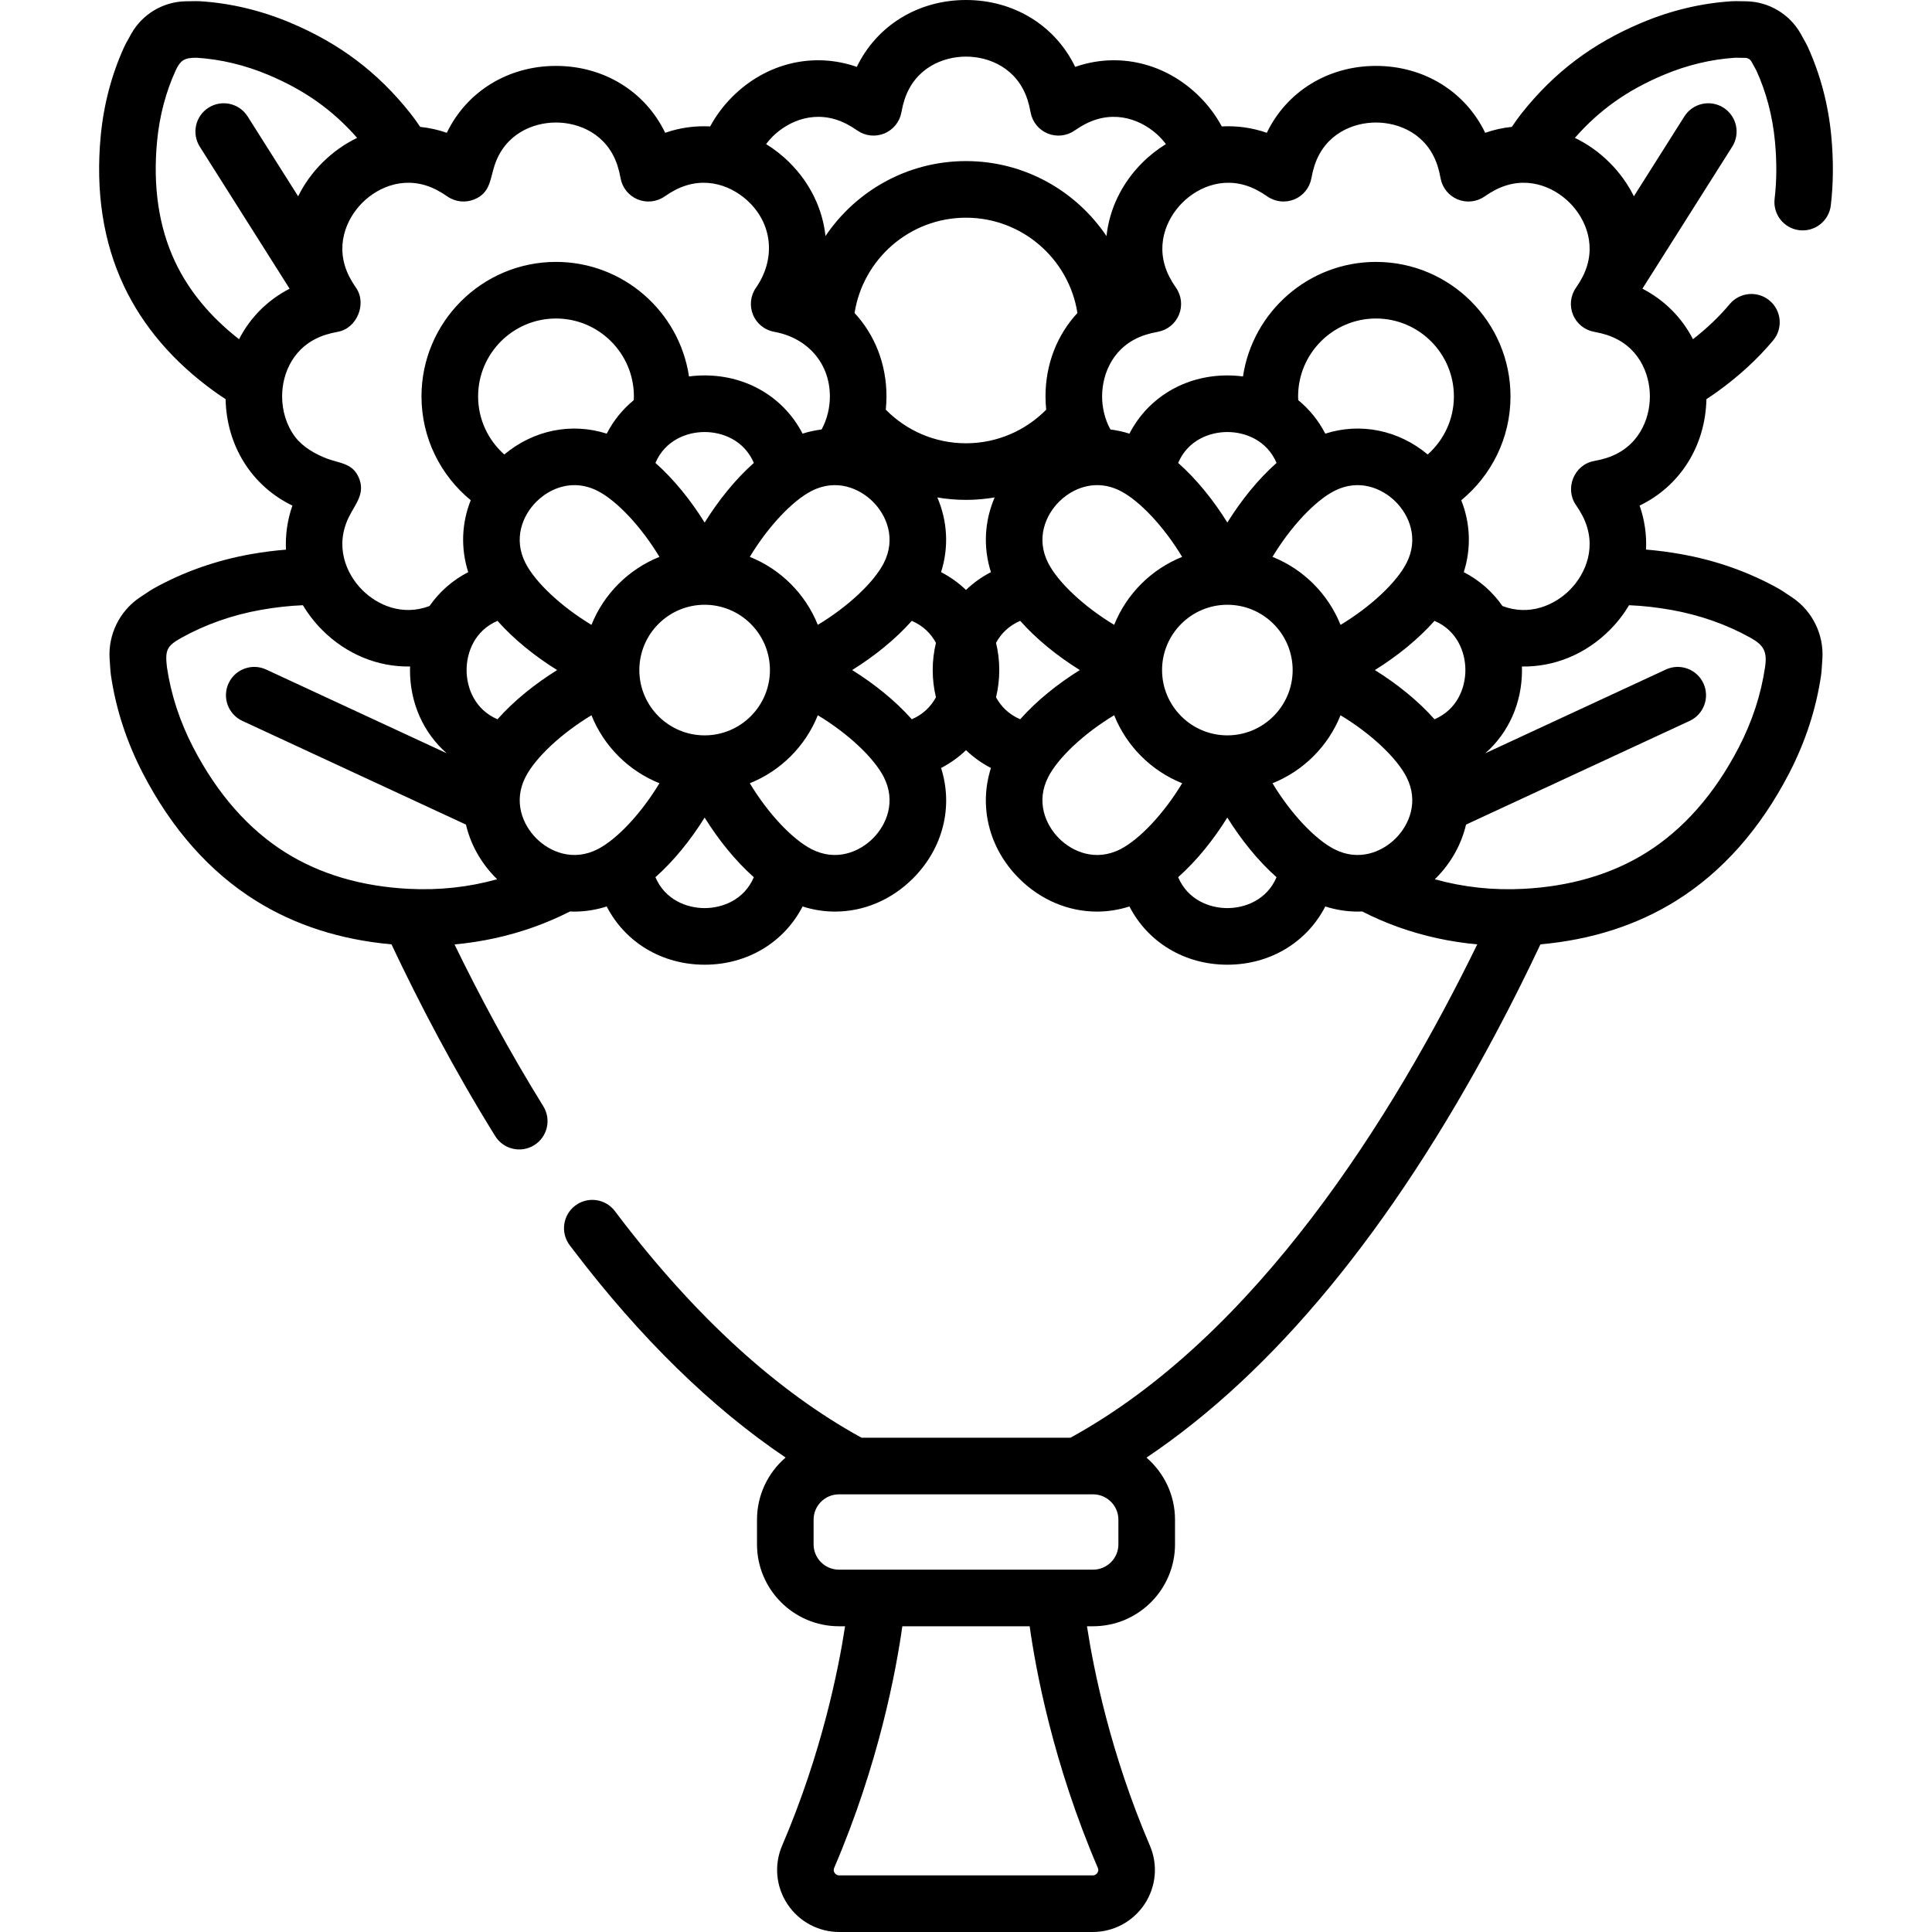 <svg id="Capa_1" enable-background="new 0 0 511.947 511.947" height="512" viewBox="0 0 511.947 511.947" width="512" xmlns="http://www.w3.org/2000/svg"><g><g><g><path d="m476.8 61.002c4.107.479 7.843-2.451 8.332-6.564.689-5.818.731-12.016.124-18.42-.79-8.327-2.884-16.264-6.222-23.588-.182-.397-.491-1.029-1.887-3.504-2.91-5.166-8.401-8.455-14.334-8.583-2.6-.056-3.428-.045-3.978-.009-8.035.516-16.02 2.417-23.732 5.651-13.103 5.495-23.233 13.126-31.878 24.015-.92 1.158-1.78 2.375-2.614 3.619-2.375.248-4.743.76-7.063 1.572-5.251-10.897-16.183-17.725-28.935-17.725-12.75.001-23.681 6.829-28.931 17.725-3.905-1.365-7.943-1.905-11.927-1.689-1.516-2.807-3.464-5.457-5.859-7.852-9.018-9.017-21.573-11.919-32.992-7.926-5.249-10.897-16.18-17.724-28.931-17.724-.001 0 0 0-.001 0-12.75 0-23.683 6.828-28.933 17.724-11.418-3.993-23.974-1.091-32.991 7.926-2.395 2.396-4.35 5.044-5.867 7.852-3.982-.215-8.017.324-11.92 1.689-5.25-10.896-16.181-17.724-28.932-17.725-.001 0 0 0-.001 0-12.749 0-23.681 6.827-28.933 17.725-2.317-.81-4.682-1.322-7.054-1.571-.835-1.245-1.701-2.459-2.622-3.62-8.646-10.89-18.776-18.521-31.879-24.016-7.713-3.233-15.698-5.135-23.727-5.65-.553-.034-1.381-.046-3.985.009-5.929.128-11.421 3.417-14.333 8.585-1.402 2.49-1.7 3.096-1.886 3.502-3.339 7.329-5.432 15.266-6.221 23.588-1.398 14.74.662 28.099 6.124 39.704v.001c5.076 10.783 13.167 20.222 24.046 28.053.962.692 1.938 1.352 2.921 1.994.256 12.436 7.012 23.054 17.7 28.203-1.337 3.823-1.883 7.773-1.704 11.675-3.03.248-6.099.63-9.233 1.186-9.246 1.64-17.936 4.702-25.83 9.103-.406.227-1.063.619-3.719 2.412-5.287 3.571-8.336 9.746-7.956 16.116.189 3.187.278 3.95.347 4.42 1.306 8.938 4.158 17.698 8.478 26.037 7.656 14.775 17.727 26.132 29.933 33.755 10.368 6.475 22.445 10.35 35.937 11.557 7.416 15.713 16.57 33.223 27.483 50.806 2.186 3.521 6.81 4.603 10.327 2.417 3.52-2.184 4.602-6.808 2.417-10.327-9.068-14.61-16.902-29.275-23.524-42.875 7.228-.658 14.263-2.189 21.021-4.603 3.342-1.194 6.543-2.581 9.57-4.124.38.015.76.029 1.14.029 2.878 0 5.772-.454 8.599-1.357 4.897 9.507 14.634 15.43 25.95 15.43h.001c11.317 0 21.054-5.923 25.953-15.431 2.827.904 5.72 1.357 8.599 1.357 7.493 0 14.876-3.014 20.656-8.794 8.002-8.001 10.699-19.073 7.441-29.258 2.458-1.267 4.67-2.862 6.608-4.719 1.938 1.857 4.15 3.453 6.608 4.719-3.257 10.185-.561 21.257 7.441 29.259 5.78 5.78 13.162 8.794 20.655 8.794 2.879 0 5.773-.454 8.6-1.358 4.898 9.507 14.634 15.431 25.951 15.431s21.054-5.923 25.952-15.431c2.827.904 5.721 1.358 8.6 1.357.393 0 .786-.013 1.179-.03 3.032 1.543 6.205 2.937 9.531 4.125 6.736 2.406 13.748 3.935 20.952 4.596-22.287 45.656-58.527 103.719-107.792 130.726h-55.355c-22.367-12.263-44.024-32.026-64.384-58.755l-.982-1.298c-2.499-3.302-7.204-3.954-10.506-1.453-3.303 2.499-3.953 7.203-1.453 10.506l.995 1.316c17.775 23.335 36.625 41.74 56.205 54.935-4.636 3.986-7.58 9.886-7.58 16.465v6.526c0 11.975 9.742 21.717 21.717 21.717h1.619c-1.75 11.441-6.196 33.691-16.678 58.124-2.176 5.071-1.657 10.856 1.387 15.474 3.061 4.644 8.204 7.415 13.761 7.415h67.154c5.557 0 10.701-2.772 13.762-7.415 3.044-4.618 3.563-10.402 1.387-15.474-10.448-24.354-14.91-46.656-16.671-58.124h1.611c11.976 0 21.718-9.742 21.718-21.717v-6.526c0-6.568-2.935-12.459-7.557-16.445 33.777-22.682 64.841-60.38 92.522-112.338 4.362-8.188 8.311-16.135 11.868-23.672 13.502-1.205 25.588-5.08 35.961-11.559 12.205-7.622 22.275-18.979 29.932-33.755 4.32-8.337 7.173-17.098 8.479-26.042.067-.46.154-1.218.345-4.414.382-6.369-2.667-12.544-7.955-16.117-2.651-1.79-3.311-2.184-3.72-2.412-7.893-4.399-16.582-7.462-25.828-9.103-3.132-.555-6.204-.956-9.233-1.204.177-3.897-.369-7.84-1.704-11.657 10.689-5.15 17.444-15.77 17.7-28.206.983-.641 1.958-1.299 2.92-1.991 5.685-4.092 10.649-8.656 14.757-13.563 2.658-3.177 2.238-7.907-.938-10.565-3.177-2.657-7.906-2.238-10.565.938-2.752 3.29-6.023 6.407-9.736 9.301-2.932-5.714-7.551-10.379-13.396-13.388l23.796-37.625c2.214-3.501 1.171-8.134-2.33-10.348-3.499-2.213-8.132-1.171-10.348 2.33l-13.38 21.157c-1.581-3.196-3.714-6.206-6.404-8.896-2.785-2.785-5.91-4.982-9.232-6.578 6.532-7.437 13.938-12.67 23.598-16.72 6.17-2.588 12.526-4.106 18.805-4.511.082-.004.609-.015 2.785.031.655.015 1.263.378 1.586.952 1.045 1.854 1.303 2.36 1.305 2.36v-.002c2.645 5.803 4.306 12.123 4.938 18.785.508 5.347.479 10.473-.087 15.235-.492 4.116 2.446 7.847 6.559 8.335zm-185.887 433.971c.192.447.149.887-.126 1.305-.201.306-.579.67-1.237.67h-67.154c-.657 0-1.035-.364-1.236-.67-.276-.418-.318-.856-.126-1.305 11.871-27.672 16.444-52.441 18.067-64.038h33.744c1.622 11.596 6.197 36.366 18.068 64.038zm5.443-85.755c0 3.704-3.014 6.717-6.718 6.717h-67.332c-3.704 0-6.717-3.013-6.717-6.717v-6.526c0-3.704 3.013-6.717 6.717-6.717h67.332c3.704 0 6.718 3.013 6.718 6.717zm-91.701-372.961c4.309-4.309 11.727-7.472 19.624-3.434.94.48 1.92 1.074 2.911 1.766 2.098 1.46 4.794 1.753 7.156.773 2.361-.978 4.063-3.091 4.513-5.607.213-1.192.485-2.305.811-3.308 2.728-8.44 10.21-11.447 16.303-11.447 6.092 0 13.574 3.008 16.303 11.449.325 1.006.598 2.118.811 3.307.45 2.517 2.151 4.631 4.515 5.608 2.361.978 5.061.686 7.157-.777.989-.689 1.968-1.282 2.909-1.764 7.896-4.039 15.315-.874 19.623 3.434.582.582 1.133 1.234 1.657 1.924-2.215 1.365-4.321 3-6.257 4.936-5.512 5.512-8.726 12.349-9.489 19.438-8.067-11.973-21.737-19.87-37.23-19.87-15.489 0-29.162 7.891-37.231 19.859-.765-7.086-3.978-13.919-9.488-19.429-1.934-1.934-4.038-3.568-6.252-4.932.525-.687 1.072-1.344 1.654-1.926zm148.914 93.835c6.532-3.341 12.684-.713 16.26 2.863 3.576 3.575 6.206 9.725 2.863 16.261-2.599 5.083-9.43 11.531-17.47 16.37-3.284-8.198-9.831-14.745-18.03-18.027 4.842-8.038 11.294-14.868 16.377-17.467zm-9.594-25.052c0-11.381 9.26-20.641 20.641-20.641s20.641 9.26 20.641 20.641c0 6.123-2.69 11.614-6.942 15.39-7.771-6.485-17.822-8.501-27.137-5.522-1.794-3.481-4.242-6.475-7.173-8.88-.016-.328-.03-.656-.03-.988zm-1.444 72.516c0 9.54-7.762 17.302-17.302 17.302-9.541 0-17.303-7.762-17.303-17.302 0-9.541 7.762-17.303 17.303-17.303 9.54 0 17.302 7.762 17.302 17.303zm-17.302-39.096c-3.655-5.872-8.13-11.447-13.039-15.795 2.568-6.003 8.306-8.185 13.038-8.185 4.733 0 10.472 2.181 13.039 8.184-4.908 4.349-9.383 9.923-13.038 15.796zm-11.979 9.105c-8.189 3.283-14.728 9.822-18.011 18.011-8.039-4.838-14.875-11.278-17.474-16.36-3.343-6.536-.713-12.686 2.863-16.261 2.417-2.418 6.01-4.402 10.104-4.402 1.962 0 4.039.456 6.156 1.539 5.083 2.599 11.523 9.434 16.362 17.473zm-171.135-14.61c2.418-2.417 6.012-4.402 10.105-4.402 1.962 0 4.039.456 6.156 1.539 5.082 2.599 11.524 9.433 16.364 17.472-8.191 3.283-14.731 9.823-18.014 18.014-8.039-4.839-14.874-11.28-17.474-16.362-3.342-6.535-.712-12.685 2.863-16.261zm-8.487-12.523c-4.248-3.779-6.938-9.271-6.938-15.392 0-11.381 9.259-20.641 20.64-20.641s20.641 9.26 20.641 20.641c0 .331-.012.659-.028.986-2.932 2.405-5.381 5.4-7.175 8.882-9.317-2.979-19.369-.964-27.14 5.524zm40.05 2.233c2.568-6.003 8.306-8.185 13.038-8.185 4.733 0 10.473 2.182 13.041 8.186-4.908 4.351-9.381 9.928-13.036 15.803-3.656-5.875-8.133-11.453-13.043-15.804zm13.038 37.588c9.54 0 17.302 7.762 17.302 17.303 0 9.54-7.762 17.302-17.302 17.302s-17.302-7.762-17.302-17.302c.001-9.541 7.762-17.303 17.302-17.303zm11.969-12.691c4.841-8.039 11.289-14.871 16.371-17.47 6.539-3.343 12.686-.712 16.262 2.863 3.575 3.576 6.205 9.726 2.863 16.261-2.6 5.082-9.436 11.522-17.475 16.361-3.284-8.193-9.827-14.734-18.021-18.015zm36.03-39.003c.119-1.155.188-2.327.188-3.518 0-8.588-3.107-16.342-8.458-22.099 2.233-14.288 14.622-25.256 29.527-25.256s27.295 10.968 29.528 25.256c-5.352 5.758-8.459 13.512-8.459 22.1 0 1.191.067 2.364.185 3.52-5.422 5.49-12.947 8.9-21.254 8.9-8.309 0-15.834-3.411-21.257-8.903zm-171.372-18.674c-7.631-5.951-13.333-12.852-16.958-20.55-4.302-9.141-5.904-19.873-4.763-31.902.631-6.656 2.292-12.976 4.897-18.698 1.294-2.842 2.422-3.432 5.474-3.432.11 0 .157 0 .153 0 6.367.409 12.724 1.928 18.894 4.515 9.658 4.05 17.063 9.283 23.597 16.721-3.323 1.595-6.447 3.793-9.232 6.578-2.69 2.69-4.823 5.699-6.403 8.895l-13.38-21.157c-2.215-3.501-6.847-4.54-10.348-2.33-3.501 2.214-4.544 6.847-2.33 10.348l23.797 37.629c-5.845 3.009-10.466 7.669-13.398 13.383zm11.412 15.156c0-6.093 3.007-13.575 11.449-16.304 1.001-.324 2.113-.597 3.305-.81 5.085-.908 7.755-7.472 4.834-11.669-.691-.991-1.285-1.971-1.766-2.912-4.039-7.897-.875-15.314 3.433-19.622s11.727-7.474 19.624-3.434c.94.48 1.92 1.074 2.911 1.766 2.098 1.459 4.794 1.753 7.156.773 4.19-1.734 4.129-5.221 5.324-8.917 2.729-8.439 10.211-11.446 16.302-11.446 6.093.001 13.575 3.008 16.303 11.447.326 1.009.6 2.122.812 3.309.45 2.516 2.151 4.63 4.513 5.607 2.361.979 5.059.686 7.156-.773.991-.691 1.971-1.285 2.912-1.766 7.897-4.038 15.315-.874 19.623 3.434 6.32 6.32 6.672 15.359 1.667 22.534-1.46 2.098-1.752 4.795-.773 7.156.978 2.361 3.091 4.063 5.611 4.513 8.622 1.541 14.751 8.137 14.751 17.114 0 2.827-.652 5.952-2.194 8.762-1.693.217-3.38.574-5.043 1.105-4.899-9.505-14.635-15.428-25.95-15.428-1.407 0-2.789.092-4.141.271-2.563-17.153-17.391-30.352-35.246-30.352-19.651 0-35.64 15.988-35.64 35.641 0 11.077 5.095 20.971 13.049 27.511-2.415 6.062-2.692 12.729-.669 19.054-4.175 2.152-7.657 5.238-10.252 8.98-7.205 2.735-13.83-.253-17.805-4.227-4.308-4.309-7.472-11.725-3.433-19.626 1.719-3.363 4.213-6.027 2.538-10.067-1.64-3.958-5.027-3.854-8.421-5.128-3.105-1.165-6.444-3.075-8.472-5.742-2.319-3.054-3.468-6.939-3.468-10.754zm33.56 130.489c-12.465-.64-23.425-3.862-32.574-9.576-9.895-6.18-18.157-15.577-24.56-27.933-3.55-6.853-5.89-14.021-6.944-21.231-.51-4.454-.083-5.6 3.78-7.752 6.433-3.585 13.547-6.087 21.146-7.435 3.83-.68 7.506-1.085 11.102-1.23 1.402 2.339 3.107 4.559 5.14 6.592 6.501 6.501 14.84 9.799 23.266 9.645-.009.315-.031.627-.031.945 0 8.829 3.617 16.684 9.717 22.042l-47.827-22.18c-3.759-1.743-8.217-.11-9.959 3.648-1.743 3.758-.109 8.217 3.648 9.959l59.249 27.477c1.219 5.207 3.92 10.142 8.04 14.261.077.077.158.149.236.225-7.477 2.091-15.335 2.958-23.429 2.543zm23.512-44.935c-6.006-2.567-8.186-8.307-8.186-13.041 0-4.732 2.181-10.472 8.186-13.039 4.351 4.91 9.929 9.387 15.805 13.043-5.875 3.657-11.454 8.13-15.805 13.037zm26.55 34.424c-6.538 3.344-12.685.712-16.261-2.862-3.576-3.576-6.206-9.726-2.863-16.261 2.599-5.082 9.434-11.523 17.474-16.362 3.283 8.19 9.823 14.73 18.014 18.013-4.84 8.038-11.282 14.873-16.364 17.472zm28.338 15.611c-4.732 0-10.472-2.181-13.038-8.184 4.909-4.35 9.385-9.926 13.04-15.801 3.655 5.875 8.13 11.451 13.038 15.801-2.567 6.003-8.307 8.184-13.04 8.184zm44.602-18.474c-3.575 3.575-9.726 6.204-16.261 2.862-5.082-2.599-11.531-9.43-16.372-17.469 8.196-3.282 14.74-9.825 18.024-18.02 8.039 4.84 14.874 11.284 17.472 16.366 3.343 6.536.713 12.685-2.863 16.261zm10.289-31.561c-4.35-4.909-9.926-9.384-15.8-13.04 5.874-3.655 11.45-8.13 15.8-13.038 3.051 1.304 5.11 3.429 6.402 5.823-.551 2.307-.855 4.719-.855 7.215s.304 4.909.855 7.217c-1.291 2.394-3.351 4.518-6.402 5.823zm20.975-38.989c-2.458 1.267-4.67 2.862-6.609 4.719-1.938-1.857-4.15-3.453-6.608-4.719 2.106-6.584 1.708-13.535-.987-19.792 2.469.424 5.006.648 7.595.648 2.59 0 5.127-.228 7.598-.651-2.697 6.257-3.095 13.209-.989 19.795zm7.757 38.988c-3.051-1.305-5.11-3.429-6.402-5.823.551-2.308.855-4.72.855-7.217 0-2.496-.304-4.908-.856-7.216 1.292-2.394 3.352-4.519 6.402-5.823 4.349 4.909 9.925 9.384 15.799 13.04-5.873 3.656-11.449 8.131-15.798 13.039zm26.55 34.426c-6.538 3.342-12.685.713-16.26-2.863-3.576-3.575-6.206-9.726-2.863-16.261 2.599-5.083 9.43-11.531 17.47-16.37 3.282 8.195 9.825 14.738 18.019 18.021-4.84 8.039-11.283 14.873-16.366 17.473zm28.34 15.61c-4.733 0-10.472-2.181-13.04-8.187 4.907-4.351 9.378-9.929 13.033-15.804 3.656 5.877 8.134 11.456 13.045 15.806-2.566 6.004-8.306 8.185-13.038 8.185zm44.601-18.474c-3.576 3.576-9.728 6.204-16.26 2.862-5.083-2.599-11.535-9.429-16.377-17.467 8.197-3.281 14.742-9.823 18.027-18.018 8.039 4.839 14.874 11.28 17.473 16.362 3.343 6.536.713 12.686-2.863 16.261zm-5.51-44.6c5.874-3.656 11.45-8.131 15.8-13.04 6.004 2.567 8.185 8.306 8.185 13.039s-2.18 10.472-8.185 13.04c-4.35-4.909-9.926-9.384-15.8-13.039zm78.463-15.952c7.597 1.347 14.709 3.848 21.075 7.395 3.523 1.963 4.451 3.683 3.861 7.718-1.064 7.284-3.404 14.452-6.955 21.305-6.402 12.356-14.665 21.754-24.559 27.933-9.149 5.714-20.109 8.937-32.575 9.576-8.098.416-15.952-.453-23.429-2.543.077-.076.158-.147.235-.224 4.119-4.119 6.821-9.055 8.04-14.261l59.25-27.478c3.758-1.742 5.392-6.201 3.648-9.959-1.742-3.757-6.203-5.392-9.959-3.648l-47.829 22.181c6.1-5.358 9.718-13.214 9.718-22.043 0-.318-.022-.63-.031-.945 8.427.152 16.767-3.145 23.266-9.645 2.033-2.033 3.738-4.253 5.14-6.593 3.597.145 7.274.551 11.104 1.231zm-23.416-88.257c-.48.94-1.074 1.92-1.766 2.911-1.46 2.098-1.752 4.795-.773 7.156.978 2.361 3.092 4.063 5.607 4.513 1.191.213 2.304.485 3.309.811 8.439 2.729 11.447 10.211 11.447 16.304-.001 6.093-3.008 13.574-11.45 16.303-1.002.324-2.114.597-3.306.81-5.382.963-7.842 7.342-4.835 11.666.693.997 1.287 1.977 1.766 2.916 4.039 7.897.875 15.314-3.434 19.623-3.975 3.974-10.601 6.961-17.804 4.228-2.594-3.742-6.077-6.829-10.252-8.98 2.022-6.325 1.745-12.99-.668-19.051 7.953-6.541 13.049-16.437 13.049-27.515 0-19.652-15.988-35.641-35.641-35.641-17.855 0-32.683 13.199-35.246 30.352-1.352-.179-2.734-.271-4.142-.271-11.314 0-21.05 5.923-25.949 15.427-1.661-.531-3.346-.888-5.037-1.105-1.543-2.81-2.2-5.933-2.201-8.762 0-6.093 3.008-13.575 11.447-16.304 1.005-.325 2.117-.598 3.309-.811 2.516-.45 4.63-2.151 5.607-4.513.979-2.361.687-5.059-.773-7.156-.691-.991-1.285-1.971-1.766-2.912-4.04-7.897-.876-15.314 3.432-19.622 4.309-4.309 11.725-7.472 19.627-3.433.936.479 1.915 1.072 2.908 1.765 2.098 1.459 4.793 1.752 7.154.774 2.361-.977 4.063-3.089 4.514-5.604.215-1.194.487-2.309.813-3.312 2.728-8.44 10.209-11.447 16.302-11.448 6.093 0 13.575 3.008 16.304 11.447.325 1.005.598 2.117.811 3.309.45 2.516 2.15 4.629 4.511 5.607 2.364.979 5.059.688 7.155-.772.997-.693 1.977-1.287 2.915-1.767 7.896-4.041 15.315-.877 19.623 3.434 4.308 4.307 7.472 11.724 3.433 19.623z"/></g></g></g></svg>